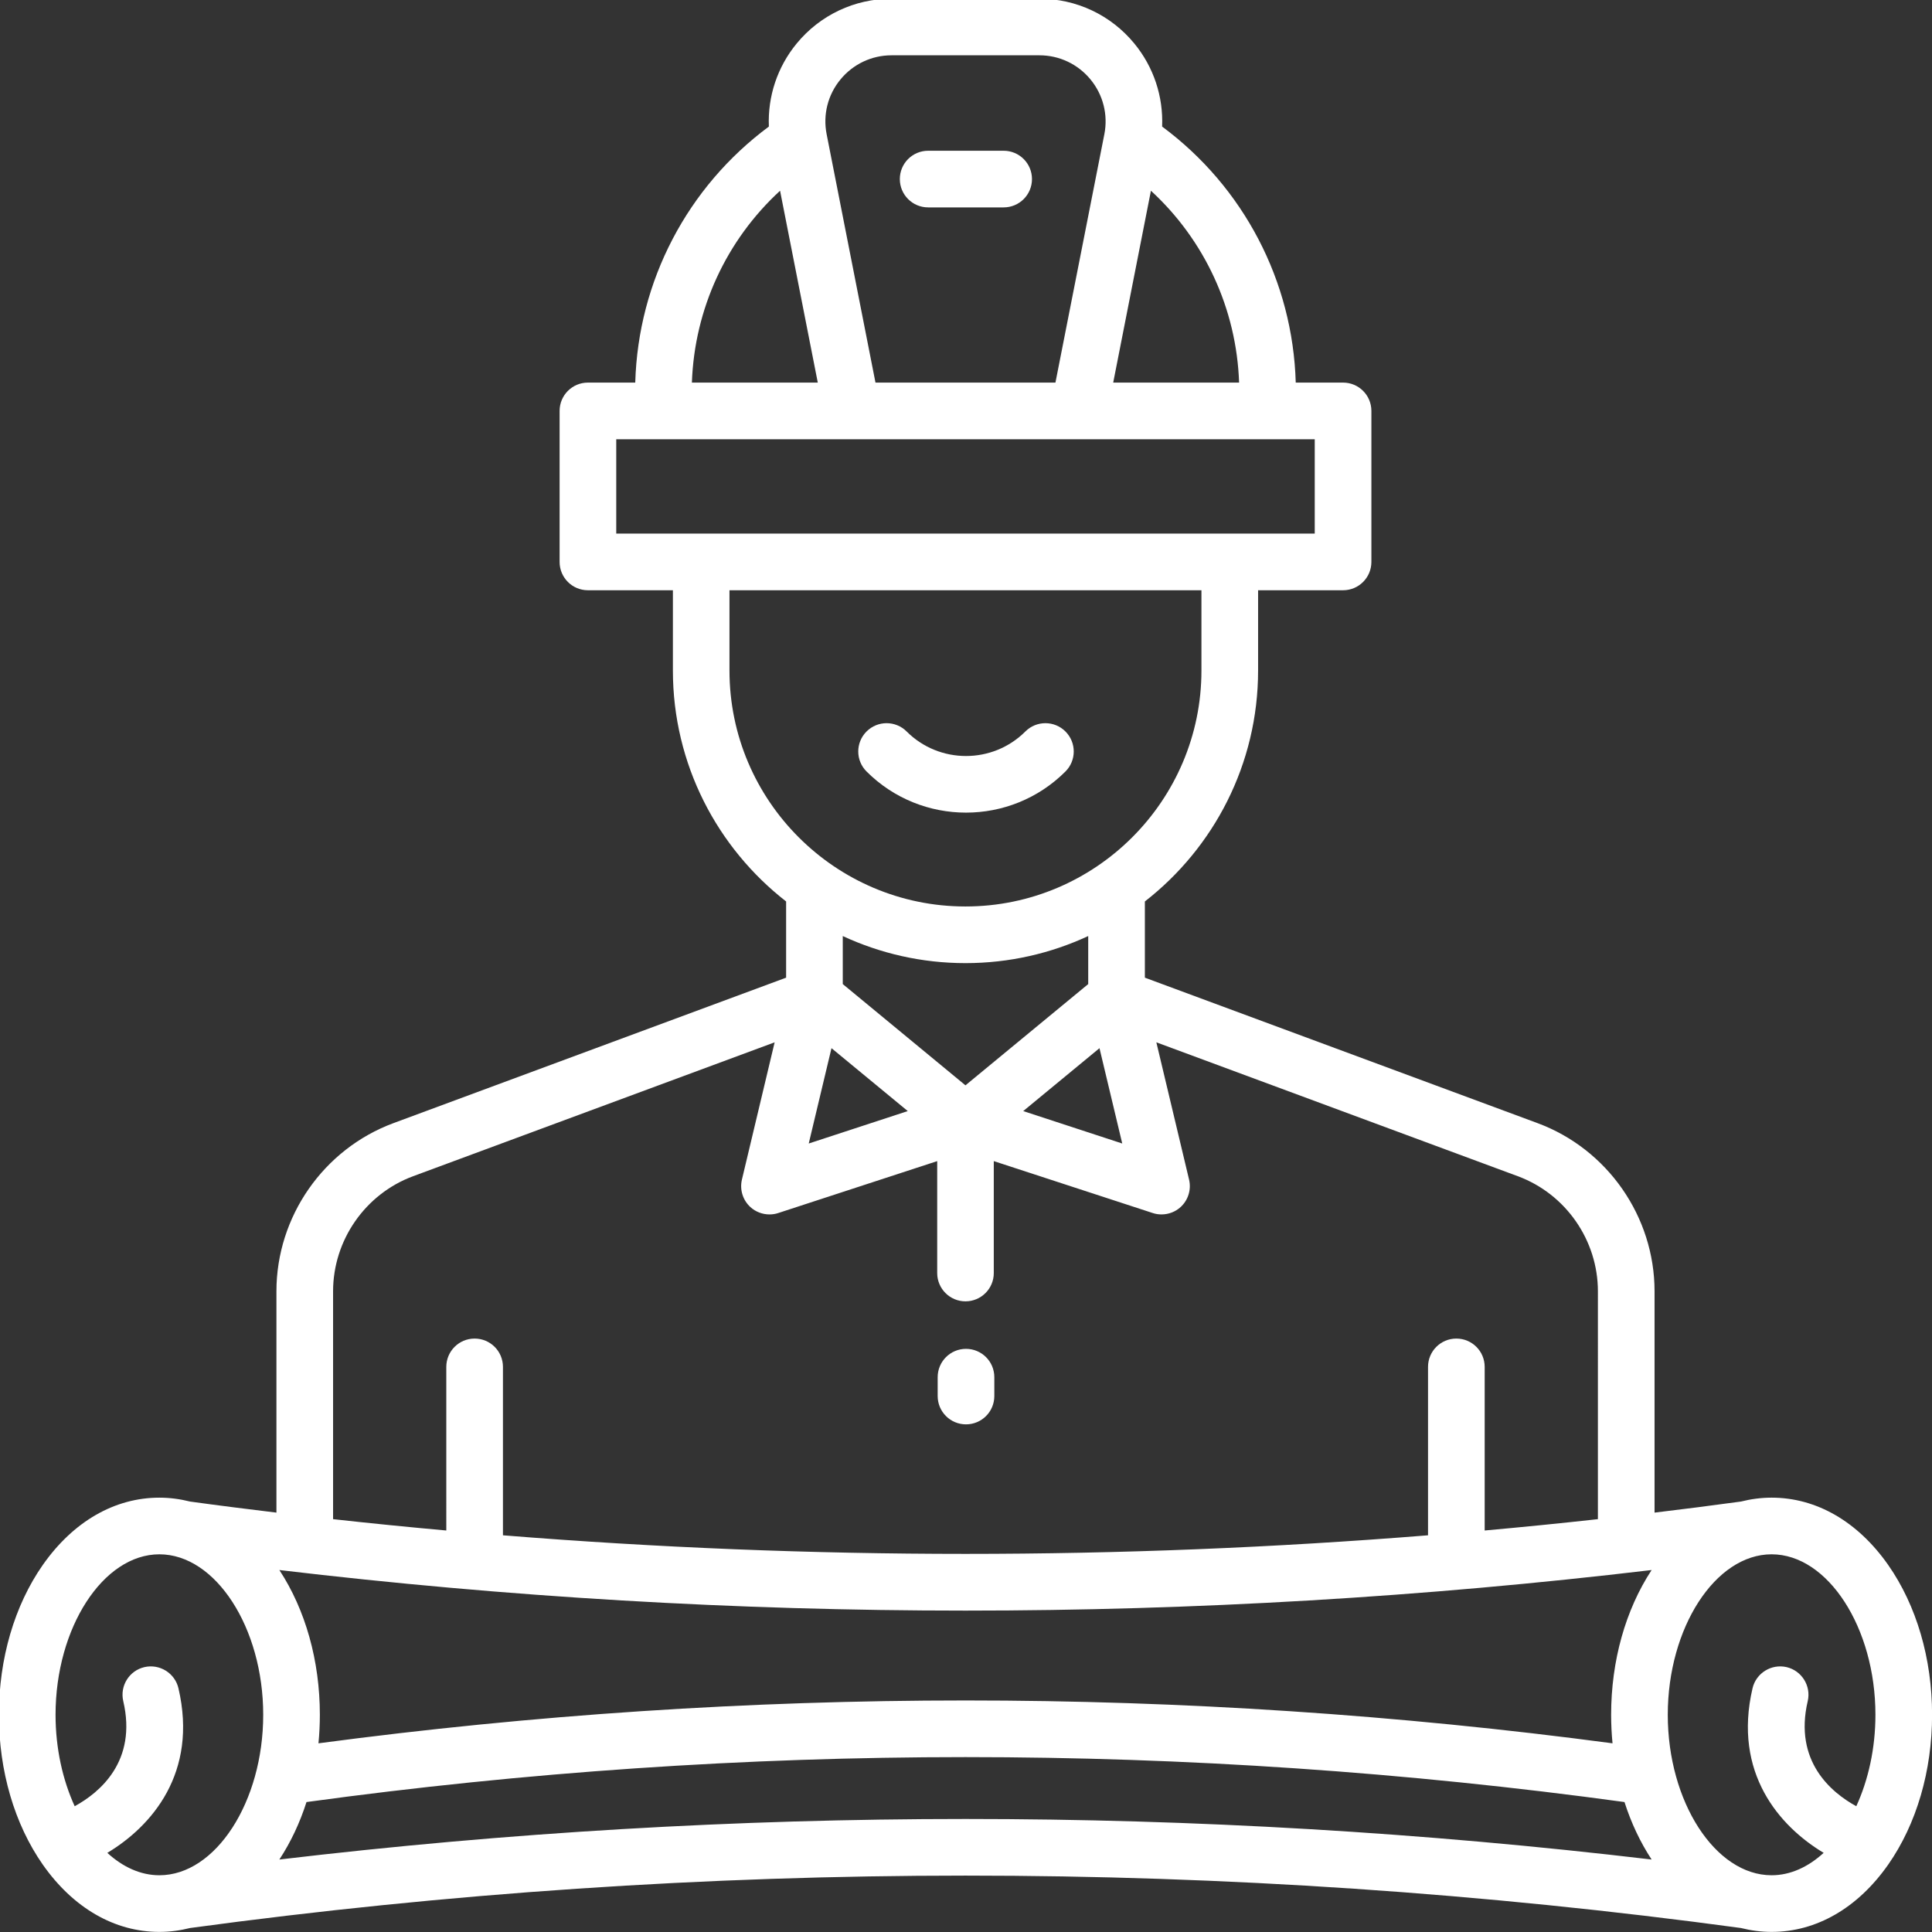 <?xml version="1.0" encoding="UTF-8" standalone="no"?>
<!-- Created with Inkscape (http://www.inkscape.org/) -->

<svg
   width="9.8mm"
   height="9.8mm"
   viewBox="0 0 9.8 9.8"
   version="1.1"
   id="svg1"
   xmlns:inkscape="http://www.inkscape.org/namespaces/inkscape"
   xmlns:sodipodi="http://sodipodi.sourceforge.net/DTD/sodipodi-0.dtd"
   xmlns="http://www.w3.org/2000/svg"
   xmlns:svg="http://www.w3.org/2000/svg">
  <rect x="0" y="0" width="9.8" height="9.8" fill="#333333" stroke="none"/>
  <sodipodi:namedview
     id="namedview1"
     pagecolor="#505050"
     bordercolor="#eeeeee"
     borderopacity="1"
     inkscape:showpageshadow="0"
     inkscape:pageopacity="0"
     inkscape:pagecheckerboard="0"
     inkscape:deskcolor="#505050"
     inkscape:document-units="mm" />
  <defs
     id="defs1">
    <clipPath
       clipPathUnits="userSpaceOnUse"
       id="clipPath248">
      <path
         d="M 0,2960.064 H 800 V 0 H 0 Z"
         transform="translate(-175.817,-2004.357)"
         id="path248" />
    </clipPath>
    <clipPath
       clipPathUnits="userSpaceOnUse"
       id="clipPath250">
      <path
         d="M 0,2960.064 H 800 V 0 H 0 Z"
         transform="translate(-176.36,-1995.654)"
         id="path250" />
    </clipPath>
    <clipPath
       clipPathUnits="userSpaceOnUse"
       id="clipPath246">
      <path
         d="M 0,2960.064 H 800 V 0 H 0 Z"
         transform="translate(-176.36,-1986.859)"
         id="path246" />
    </clipPath>
    <clipPath
       clipPathUnits="userSpaceOnUse"
       id="clipPath252">
      <path
         d="M 0,2960.064 H 800 V 0 H 0 Z"
         transform="translate(-189.16,-1981.368)"
         id="path252" />
    </clipPath>
  </defs>
  <g
     inkscape:label="Layer 1"
     inkscape:groupmode="layer"
     id="layer1"
     transform="translate(-125.148,-135.467)">
    <path
       id="path245"
       d="M 0,0 C 0.225,0 0.407,0.182 0.407,0.407 V 0.678 C 0.407,0.903 0.225,1.085 0,1.085 -0.225,1.085 -0.407,0.903 -0.407,0.678 V 0.407 C -0.407,0.182 -0.225,0 0,0"
       style="fill:#ffffff; icc-color(sRGB-IEC61966-2, 0.1, 1, 1, 1);fill-opacity:1;fill-rule:nonzero;stroke:none"
       transform="matrix(0.353,0,0,-0.353,130.048,142.692)"
       clip-path="url(#clipPath246)" />
    <path
       id="path247"
       d="M 0,0 H 1.085 C 1.31,0 1.492,0.182 1.492,0.407 1.492,0.632 1.31,0.814 1.085,0.814 H 0 C -0.225,0.814 -0.407,0.632 -0.407,0.407 -0.407,0.182 -0.225,0 0,0"
       style="fill:#ffffff; icc-color(sRGB-IEC61966-2, 0.1, 1, 1, 1);fill-opacity:1;fill-rule:nonzero;stroke:none"
       transform="matrix(0.353,0,0,-0.353,129.856,136.519)"
       clip-path="url(#clipPath248)" />
    <path
       id="path249"
       d="m 0,0 c 0.517,0 1.035,0.197 1.429,0.591 0.159,0.159 0.159,0.416 0,0.575 -0.159,0.159 -0.417,0.159 -0.576,0 -0.47,-0.47 -1.236,-0.47 -1.706,0 -0.159,0.159 -0.417,0.159 -0.576,0 -0.159,-0.159 -0.159,-0.416 0,-0.575 C -1.035,0.197 -0.517,0 0,0"
       style="fill:#ffffff; icc-color(sRGB-IEC61966-2, 0.1, 1, 1, 1);fill-opacity:1;fill-rule:nonzero;stroke:none"
       transform="matrix(0.353,0,0,-0.353,130.048,139.589)"
       clip-path="url(#clipPath250)" />
    <path
       id="path251"
       d="m 0,0 c -0.36,0.197 -0.9,0.646 -0.698,1.51 0.051,0.219 -0.086,0.438 -0.304,0.489 -0.219,0.05 -0.438,-0.086 -0.489,-0.304 -0.284,-1.218 0.387,-1.984 1.022,-2.365 -0.222,-0.203 -0.478,-0.322 -0.748,-0.322 -0.809,0 -1.492,1.056 -1.492,2.306 0,1.25 0.683,2.306 1.492,2.306 0.809,0 1.492,-1.056 1.492,-2.306 C 0.275,0.83 0.172,0.376 0,0 m -22.66,-0.766 c 0.163,0.248 0.294,0.526 0.39,0.826 6.285,0.861 12.654,0.861 18.939,0 0.096,-0.3 0.227,-0.578 0.39,-0.826 -6.55,0.777 -13.169,0.777 -19.719,0 m -1.724,-0.226 c -0.27,0 -0.527,0.119 -0.748,0.322 0.635,0.381 1.306,1.147 1.022,2.365 -0.051,0.218 -0.27,0.354 -0.489,0.304 -0.219,-0.051 -0.355,-0.27 -0.304,-0.489 0.202,-0.864 -0.338,-1.313 -0.698,-1.51 -0.172,0.376 -0.275,0.83 -0.275,1.314 0,1.25 0.683,2.306 1.492,2.306 0.809,0 1.492,-1.056 1.492,-2.306 0,-1.25 -0.683,-2.306 -1.492,-2.306 m 11.583,3.803 c 3.293,0 6.585,0.194 9.86,0.583 -0.375,-0.571 -0.582,-1.305 -0.582,-2.08 0,-0.138 0.007,-0.275 0.02,-0.41 -6.172,0.821 -12.423,0.821 -18.595,0 0.013,0.135 0.02,0.272 0.02,0.41 0,0.775 -0.207,1.509 -0.582,2.08 3.275,-0.389 6.567,-0.583 9.859,-0.583 m -9.087,4.588 c 0,0.734 0.462,1.399 1.15,1.654 l 5.195,1.924 -0.47,-1.972 c -0.034,-0.144 0.012,-0.294 0.12,-0.394 0.076,-0.07 0.175,-0.107 0.276,-0.107 0.042,0 0.085,0.006 0.126,0.02 l 2.284,0.746 V 7.661 c 0,-0.224 0.182,-0.406 0.406,-0.406 0.225,0 0.407,0.182 0.407,0.406 V 9.27 l 2.284,-0.746 c 0.041,-0.014 0.084,-0.02 0.126,-0.02 0.101,0 0.2,0.037 0.276,0.107 0.108,0.1 0.154,0.25 0.12,0.394 l -0.47,1.972 5.194,-1.924 c 0.689,-0.255 1.151,-0.92 1.151,-1.654 V 4.125 C -4.255,4.065 -4.797,4.011 -5.34,3.962 v 2.351 c 0,0.225 -0.182,0.407 -0.407,0.407 -0.225,0 -0.407,-0.182 -0.407,-0.407 v -2.42 c -4.424,-0.356 -8.869,-0.356 -13.293,0 v 2.42 c 0,0.225 -0.182,0.407 -0.407,0.407 -0.225,0 -0.407,-0.182 -0.407,-0.407 V 3.962 c -0.543,0.049 -1.085,0.103 -1.627,0.163 z m 11.013,3.494 0.327,-1.37 -1.423,0.466 z m -2.755,-0.904 -1.423,-0.466 0.327,1.37 z m -0.934,1.825 v 0.69 c 0.537,-0.249 1.134,-0.389 1.763,-0.389 0.63,0 1.227,0.14 1.764,0.389 v -0.69 l -1.764,-1.455 z m -1.628,4.506 v 1.153 H -9.41 V 16.32 c 0,-1.87 -1.521,-3.391 -3.391,-3.391 -1.869,0 -3.391,1.521 -3.391,3.391 m -1.627,3.323 h 10.037 v -1.356 h -10.037 z m 2.354,3.571 0.542,-2.757 h -1.809 c 0.037,1.06 0.496,2.048 1.267,2.757 m 0.868,1.599 c 0.181,0.22 0.448,0.347 0.733,0.347 h 2.127 c 0.285,0 0.552,-0.127 0.733,-0.347 0.181,-0.22 0.254,-0.507 0.199,-0.786 l -0.703,-3.57 h -2.586 l -0.702,3.57 c -0.055,0.279 0.017,0.566 0.199,0.786 m 4.461,-1.599 c 0.771,-0.709 1.23,-1.697 1.267,-2.757 h -1.809 z M 0.459,3.466 C 0.022,4.09 -0.573,4.434 -1.217,4.434 -1.367,4.434 -1.515,4.414 -1.658,4.378 -2.072,4.321 -2.485,4.269 -2.899,4.219 v 3.18 c 0,1.073 -0.676,2.044 -1.682,2.417 l -5.642,2.09 v 1.095 c 0.989,0.77 1.627,1.971 1.627,3.319 v 1.153 h 1.221 c 0.225,0 0.407,0.182 0.407,0.407 v 2.17 c 0,0.225 -0.182,0.407 -0.407,0.407 h -0.68 c -0.042,1.46 -0.749,2.811 -1.92,3.679 0.018,0.431 -0.121,0.855 -0.4,1.194 -0.336,0.409 -0.833,0.643 -1.362,0.643 h -2.127 c -0.529,0 -1.026,-0.234 -1.362,-0.643 -0.279,-0.339 -0.418,-0.763 -0.4,-1.194 -1.171,-0.868 -1.879,-2.219 -1.92,-3.679 h -0.68 c -0.225,0 -0.407,-0.182 -0.407,-0.407 v -2.17 c 0,-0.225 0.182,-0.407 0.407,-0.407 h 1.221 V 16.32 c 0,-1.348 0.638,-2.549 1.627,-3.319 v -1.095 l -5.642,-2.09 c -1.006,-0.373 -1.682,-1.344 -1.682,-2.417 v -3.18 c -0.414,0.05 -0.828,0.102 -1.241,0.159 -0.143,0.036 -0.291,0.056 -0.441,0.056 -0.644,0 -1.239,-0.344 -1.676,-0.968 -0.406,-0.581 -0.63,-1.345 -0.63,-2.152 0,-0.807 0.224,-1.571 0.63,-2.152 0.437,-0.624 1.032,-0.968 1.676,-0.968 0.15,0 0.298,0.02 0.441,0.056 7.394,1.004 14.891,1.004 22.285,0 0.143,-0.036 0.291,-0.056 0.441,-0.056 0.644,0 1.239,0.344 1.676,0.968 0.406,0.581 0.63,1.345 0.63,2.152 0,0.807 -0.224,1.571 -0.63,2.152"
       style="fill:#ffffff; icc-color(sRGB-IEC61966-2, 0.1, 1, 1, 1);fill-opacity:1;fill-rule:nonzero;stroke:none"
       transform="matrix(0.353,0,0,-0.353,134.564,144.629)"
       clip-path="url(#clipPath252)" />
  </g>
</svg>
